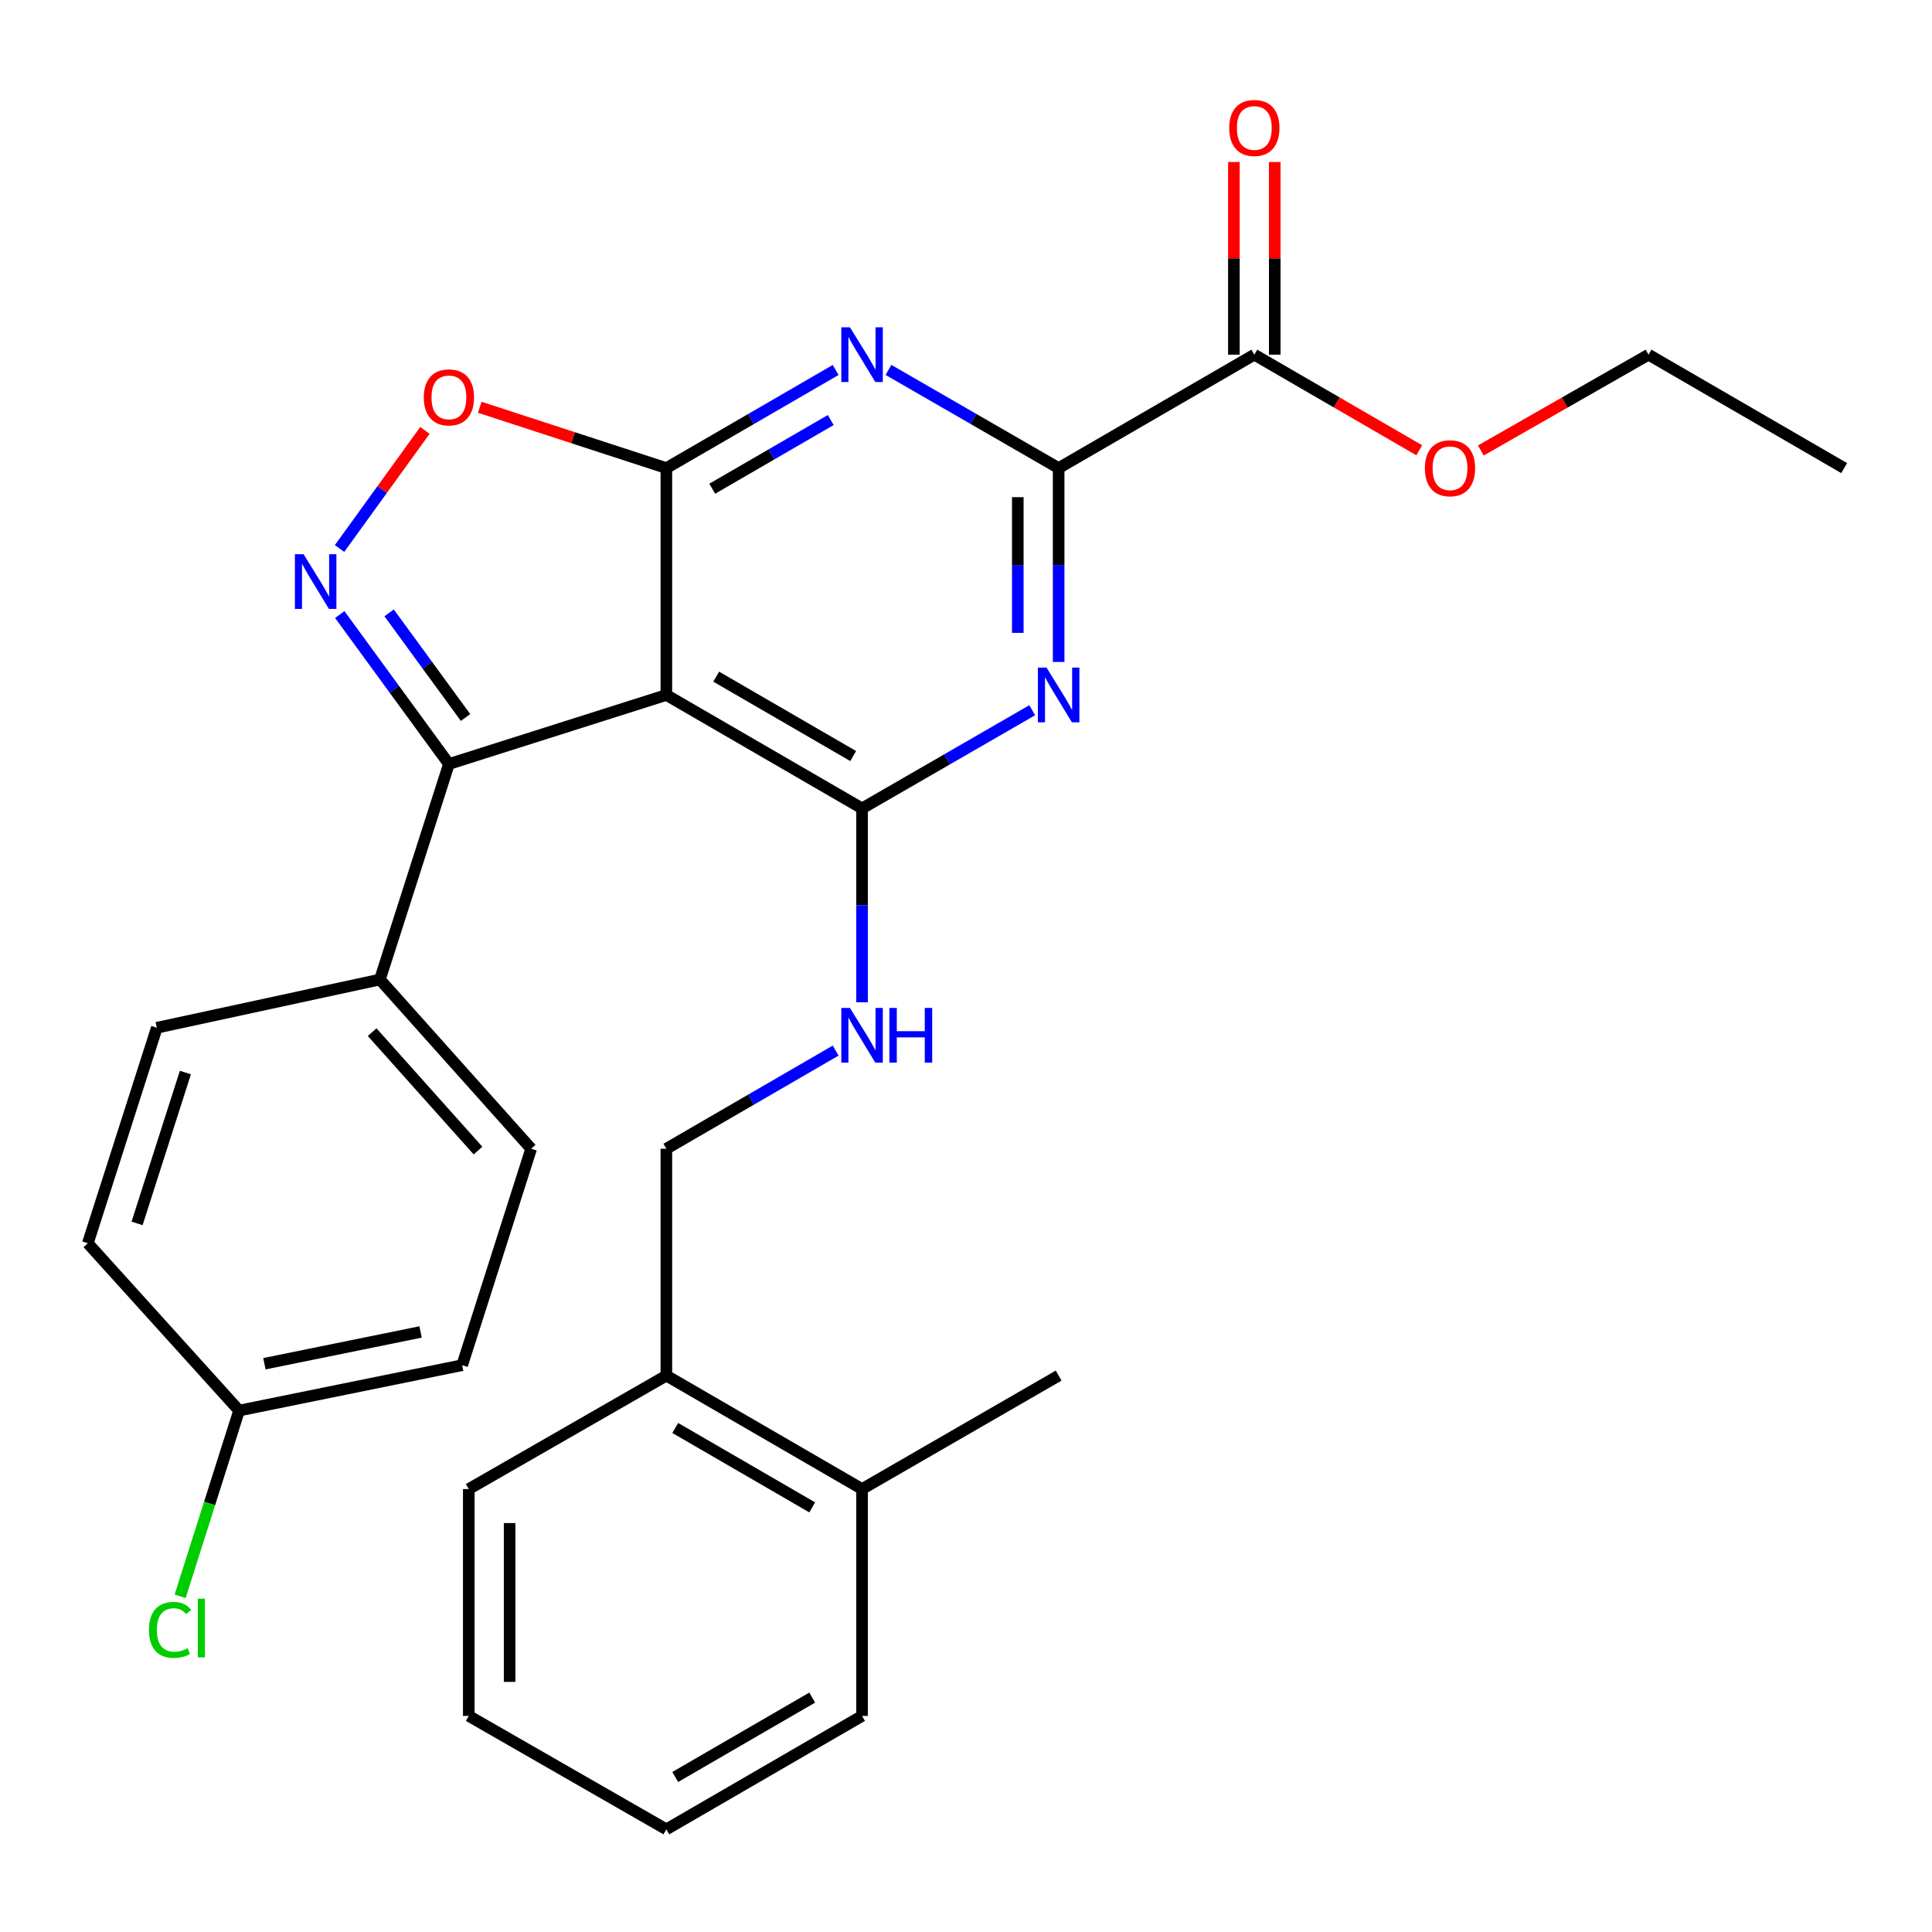 <?xml version='1.0' encoding='iso-8859-1'?>
<svg version='1.1' baseProfile='full'
              xmlns='http://www.w3.org/2000/svg'
                      xmlns:rdkit='http://www.rdkit.org/xml'
                      xmlns:xlink='http://www.w3.org/1999/xlink'
                  xml:space='preserve'
width='1000px' height='1000px' viewBox='0 0 1000 1000'>
<!-- END OF HEADER -->
<rect style='opacity:1.0;fill:#FFFFFF;stroke:none' width='1000' height='1000' x='0' y='0'> </rect>
<path class='bond-0' d='M 344.906,359.72 L 344.906,242.287' style='fill:none;fill-rule:evenodd;stroke:#000000;stroke-width:6px;stroke-linecap:butt;stroke-linejoin:miter;stroke-opacity:1' />
<path class='bond-1' d='M 344.906,359.72 L 446.199,418.431' style='fill:none;fill-rule:evenodd;stroke:#000000;stroke-width:6px;stroke-linecap:butt;stroke-linejoin:miter;stroke-opacity:1' />
<path class='bond-1' d='M 370.703,350.233 L 441.609,391.331' style='fill:none;fill-rule:evenodd;stroke:#000000;stroke-width:6px;stroke-linecap:butt;stroke-linejoin:miter;stroke-opacity:1' />
<path class='bond-6' d='M 344.906,359.72 L 232.359,395.454' style='fill:none;fill-rule:evenodd;stroke:#000000;stroke-width:6px;stroke-linecap:butt;stroke-linejoin:miter;stroke-opacity:1' />
<path class='bond-2' d='M 344.906,242.287 L 388.719,216.892' style='fill:none;fill-rule:evenodd;stroke:#000000;stroke-width:6px;stroke-linecap:butt;stroke-linejoin:miter;stroke-opacity:1' />
<path class='bond-2' d='M 388.719,216.892 L 432.532,191.497' style='fill:none;fill-rule:evenodd;stroke:#0000FF;stroke-width:6px;stroke-linecap:butt;stroke-linejoin:miter;stroke-opacity:1' />
<path class='bond-2' d='M 368.653,252.962 L 399.322,235.186' style='fill:none;fill-rule:evenodd;stroke:#000000;stroke-width:6px;stroke-linecap:butt;stroke-linejoin:miter;stroke-opacity:1' />
<path class='bond-2' d='M 399.322,235.186 L 429.992,217.409' style='fill:none;fill-rule:evenodd;stroke:#0000FF;stroke-width:6px;stroke-linecap:butt;stroke-linejoin:miter;stroke-opacity:1' />
<path class='bond-7' d='M 344.906,242.287 L 296.612,226.545' style='fill:none;fill-rule:evenodd;stroke:#000000;stroke-width:6px;stroke-linecap:butt;stroke-linejoin:miter;stroke-opacity:1' />
<path class='bond-7' d='M 296.612,226.545 L 248.318,210.803' style='fill:none;fill-rule:evenodd;stroke:#FF0000;stroke-width:6px;stroke-linecap:butt;stroke-linejoin:miter;stroke-opacity:1' />
<path class='bond-3' d='M 446.199,418.431 L 490.237,393.021' style='fill:none;fill-rule:evenodd;stroke:#000000;stroke-width:6px;stroke-linecap:butt;stroke-linejoin:miter;stroke-opacity:1' />
<path class='bond-3' d='M 490.237,393.021 L 534.274,367.612' style='fill:none;fill-rule:evenodd;stroke:#0000FF;stroke-width:6px;stroke-linecap:butt;stroke-linejoin:miter;stroke-opacity:1' />
<path class='bond-9' d='M 446.199,418.431 L 446.199,468.6' style='fill:none;fill-rule:evenodd;stroke:#000000;stroke-width:6px;stroke-linecap:butt;stroke-linejoin:miter;stroke-opacity:1' />
<path class='bond-9' d='M 446.199,468.6 L 446.199,518.769' style='fill:none;fill-rule:evenodd;stroke:#0000FF;stroke-width:6px;stroke-linecap:butt;stroke-linejoin:miter;stroke-opacity:1' />
<path class='bond-30' d='M 459.876,191.467 L 503.913,216.877' style='fill:none;fill-rule:evenodd;stroke:#0000FF;stroke-width:6px;stroke-linecap:butt;stroke-linejoin:miter;stroke-opacity:1' />
<path class='bond-30' d='M 503.913,216.877 L 547.951,242.287' style='fill:none;fill-rule:evenodd;stroke:#000000;stroke-width:6px;stroke-linecap:butt;stroke-linejoin:miter;stroke-opacity:1' />
<path class='bond-5' d='M 547.951,342.624 L 547.951,292.455' style='fill:none;fill-rule:evenodd;stroke:#0000FF;stroke-width:6px;stroke-linecap:butt;stroke-linejoin:miter;stroke-opacity:1' />
<path class='bond-5' d='M 547.951,292.455 L 547.951,242.287' style='fill:none;fill-rule:evenodd;stroke:#000000;stroke-width:6px;stroke-linecap:butt;stroke-linejoin:miter;stroke-opacity:1' />
<path class='bond-5' d='M 526.806,327.574 L 526.806,292.455' style='fill:none;fill-rule:evenodd;stroke:#0000FF;stroke-width:6px;stroke-linecap:butt;stroke-linejoin:miter;stroke-opacity:1' />
<path class='bond-5' d='M 526.806,292.455 L 526.806,257.337' style='fill:none;fill-rule:evenodd;stroke:#000000;stroke-width:6px;stroke-linecap:butt;stroke-linejoin:miter;stroke-opacity:1' />
<path class='bond-4' d='M 175.859,318.093 L 204.109,356.774' style='fill:none;fill-rule:evenodd;stroke:#0000FF;stroke-width:6px;stroke-linecap:butt;stroke-linejoin:miter;stroke-opacity:1' />
<path class='bond-4' d='M 204.109,356.774 L 232.359,395.454' style='fill:none;fill-rule:evenodd;stroke:#000000;stroke-width:6px;stroke-linecap:butt;stroke-linejoin:miter;stroke-opacity:1' />
<path class='bond-4' d='M 201.409,317.226 L 221.184,344.303' style='fill:none;fill-rule:evenodd;stroke:#0000FF;stroke-width:6px;stroke-linecap:butt;stroke-linejoin:miter;stroke-opacity:1' />
<path class='bond-4' d='M 221.184,344.303 L 240.959,371.379' style='fill:none;fill-rule:evenodd;stroke:#000000;stroke-width:6px;stroke-linecap:butt;stroke-linejoin:miter;stroke-opacity:1' />
<path class='bond-29' d='M 175.747,283.906 L 197.844,253.341' style='fill:none;fill-rule:evenodd;stroke:#0000FF;stroke-width:6px;stroke-linecap:butt;stroke-linejoin:miter;stroke-opacity:1' />
<path class='bond-29' d='M 197.844,253.341 L 219.942,222.777' style='fill:none;fill-rule:evenodd;stroke:#FF0000;stroke-width:6px;stroke-linecap:butt;stroke-linejoin:miter;stroke-opacity:1' />
<path class='bond-8' d='M 547.951,242.287 L 649.232,183.576' style='fill:none;fill-rule:evenodd;stroke:#000000;stroke-width:6px;stroke-linecap:butt;stroke-linejoin:miter;stroke-opacity:1' />
<path class='bond-10' d='M 232.359,395.454 L 196.637,507.002' style='fill:none;fill-rule:evenodd;stroke:#000000;stroke-width:6px;stroke-linecap:butt;stroke-linejoin:miter;stroke-opacity:1' />
<path class='bond-12' d='M 659.805,183.576 L 659.805,133.713' style='fill:none;fill-rule:evenodd;stroke:#000000;stroke-width:6px;stroke-linecap:butt;stroke-linejoin:miter;stroke-opacity:1' />
<path class='bond-12' d='M 659.805,133.713 L 659.805,83.849' style='fill:none;fill-rule:evenodd;stroke:#FF0000;stroke-width:6px;stroke-linecap:butt;stroke-linejoin:miter;stroke-opacity:1' />
<path class='bond-12' d='M 638.66,183.576 L 638.66,133.713' style='fill:none;fill-rule:evenodd;stroke:#000000;stroke-width:6px;stroke-linecap:butt;stroke-linejoin:miter;stroke-opacity:1' />
<path class='bond-12' d='M 638.66,133.713 L 638.66,83.849' style='fill:none;fill-rule:evenodd;stroke:#FF0000;stroke-width:6px;stroke-linecap:butt;stroke-linejoin:miter;stroke-opacity:1' />
<path class='bond-18' d='M 649.232,183.576 L 691.91,208.315' style='fill:none;fill-rule:evenodd;stroke:#000000;stroke-width:6px;stroke-linecap:butt;stroke-linejoin:miter;stroke-opacity:1' />
<path class='bond-18' d='M 691.91,208.315 L 734.587,233.054' style='fill:none;fill-rule:evenodd;stroke:#FF0000;stroke-width:6px;stroke-linecap:butt;stroke-linejoin:miter;stroke-opacity:1' />
<path class='bond-11' d='M 432.532,543.788 L 388.719,569.187' style='fill:none;fill-rule:evenodd;stroke:#0000FF;stroke-width:6px;stroke-linecap:butt;stroke-linejoin:miter;stroke-opacity:1' />
<path class='bond-11' d='M 388.719,569.187 L 344.906,594.587' style='fill:none;fill-rule:evenodd;stroke:#000000;stroke-width:6px;stroke-linecap:butt;stroke-linejoin:miter;stroke-opacity:1' />
<path class='bond-14' d='M 196.637,507.002 L 274.93,594.587' style='fill:none;fill-rule:evenodd;stroke:#000000;stroke-width:6px;stroke-linecap:butt;stroke-linejoin:miter;stroke-opacity:1' />
<path class='bond-14' d='M 192.617,534.232 L 247.422,595.541' style='fill:none;fill-rule:evenodd;stroke:#000000;stroke-width:6px;stroke-linecap:butt;stroke-linejoin:miter;stroke-opacity:1' />
<path class='bond-15' d='M 196.637,507.002 L 81.177,531.965' style='fill:none;fill-rule:evenodd;stroke:#000000;stroke-width:6px;stroke-linecap:butt;stroke-linejoin:miter;stroke-opacity:1' />
<path class='bond-13' d='M 344.906,594.587 L 344.906,712.009' style='fill:none;fill-rule:evenodd;stroke:#000000;stroke-width:6px;stroke-linecap:butt;stroke-linejoin:miter;stroke-opacity:1' />
<path class='bond-16' d='M 344.906,712.009 L 446.199,770.732' style='fill:none;fill-rule:evenodd;stroke:#000000;stroke-width:6px;stroke-linecap:butt;stroke-linejoin:miter;stroke-opacity:1' />
<path class='bond-16' d='M 349.495,739.11 L 420.4,780.216' style='fill:none;fill-rule:evenodd;stroke:#000000;stroke-width:6px;stroke-linecap:butt;stroke-linejoin:miter;stroke-opacity:1' />
<path class='bond-22' d='M 344.906,712.009 L 242.638,770.732' style='fill:none;fill-rule:evenodd;stroke:#000000;stroke-width:6px;stroke-linecap:butt;stroke-linejoin:miter;stroke-opacity:1' />
<path class='bond-20' d='M 274.93,594.587 L 239.219,706.617' style='fill:none;fill-rule:evenodd;stroke:#000000;stroke-width:6px;stroke-linecap:butt;stroke-linejoin:miter;stroke-opacity:1' />
<path class='bond-19' d='M 81.177,531.965 L 45.455,643.513' style='fill:none;fill-rule:evenodd;stroke:#000000;stroke-width:6px;stroke-linecap:butt;stroke-linejoin:miter;stroke-opacity:1' />
<path class='bond-19' d='M 95.956,555.146 L 70.95,633.229' style='fill:none;fill-rule:evenodd;stroke:#000000;stroke-width:6px;stroke-linecap:butt;stroke-linejoin:miter;stroke-opacity:1' />
<path class='bond-23' d='M 446.199,770.732 L 547.951,712.009' style='fill:none;fill-rule:evenodd;stroke:#000000;stroke-width:6px;stroke-linecap:butt;stroke-linejoin:miter;stroke-opacity:1' />
<path class='bond-24' d='M 446.199,770.732 L 446.199,888.153' style='fill:none;fill-rule:evenodd;stroke:#000000;stroke-width:6px;stroke-linecap:butt;stroke-linejoin:miter;stroke-opacity:1' />
<path class='bond-17' d='M 123.747,730.111 L 45.455,643.513' style='fill:none;fill-rule:evenodd;stroke:#000000;stroke-width:6px;stroke-linecap:butt;stroke-linejoin:miter;stroke-opacity:1' />
<path class='bond-21' d='M 123.747,730.111 L 108.491,778.178' style='fill:none;fill-rule:evenodd;stroke:#000000;stroke-width:6px;stroke-linecap:butt;stroke-linejoin:miter;stroke-opacity:1' />
<path class='bond-21' d='M 108.491,778.178 L 93.234,826.246' style='fill:none;fill-rule:evenodd;stroke:#00CC00;stroke-width:6px;stroke-linecap:butt;stroke-linejoin:miter;stroke-opacity:1' />
<path class='bond-31' d='M 123.747,730.111 L 239.219,706.617' style='fill:none;fill-rule:evenodd;stroke:#000000;stroke-width:6px;stroke-linecap:butt;stroke-linejoin:miter;stroke-opacity:1' />
<path class='bond-31' d='M 136.853,705.867 L 217.683,689.421' style='fill:none;fill-rule:evenodd;stroke:#000000;stroke-width:6px;stroke-linecap:butt;stroke-linejoin:miter;stroke-opacity:1' />
<path class='bond-25' d='M 766.473,233.169 L 809.874,208.372' style='fill:none;fill-rule:evenodd;stroke:#FF0000;stroke-width:6px;stroke-linecap:butt;stroke-linejoin:miter;stroke-opacity:1' />
<path class='bond-25' d='M 809.874,208.372 L 853.276,183.576' style='fill:none;fill-rule:evenodd;stroke:#000000;stroke-width:6px;stroke-linecap:butt;stroke-linejoin:miter;stroke-opacity:1' />
<path class='bond-28' d='M 242.638,770.732 L 242.638,888.153' style='fill:none;fill-rule:evenodd;stroke:#000000;stroke-width:6px;stroke-linecap:butt;stroke-linejoin:miter;stroke-opacity:1' />
<path class='bond-28' d='M 263.782,788.345 L 263.782,870.54' style='fill:none;fill-rule:evenodd;stroke:#000000;stroke-width:6px;stroke-linecap:butt;stroke-linejoin:miter;stroke-opacity:1' />
<path class='bond-32' d='M 446.199,888.153 L 344.906,946.864' style='fill:none;fill-rule:evenodd;stroke:#000000;stroke-width:6px;stroke-linecap:butt;stroke-linejoin:miter;stroke-opacity:1' />
<path class='bond-32' d='M 420.402,878.666 L 349.497,919.764' style='fill:none;fill-rule:evenodd;stroke:#000000;stroke-width:6px;stroke-linecap:butt;stroke-linejoin:miter;stroke-opacity:1' />
<path class='bond-26' d='M 853.276,183.576 L 954.545,242.287' style='fill:none;fill-rule:evenodd;stroke:#000000;stroke-width:6px;stroke-linecap:butt;stroke-linejoin:miter;stroke-opacity:1' />
<path class='bond-27' d='M 344.906,946.864 L 242.638,888.153' style='fill:none;fill-rule:evenodd;stroke:#000000;stroke-width:6px;stroke-linecap:butt;stroke-linejoin:miter;stroke-opacity:1' />
<path  class='atom-3' d='M 439.939 169.416
L 449.219 184.416
Q 450.139 185.896, 451.619 188.576
Q 453.099 191.256, 453.179 191.416
L 453.179 169.416
L 456.939 169.416
L 456.939 197.736
L 453.059 197.736
L 443.099 181.336
Q 441.939 179.416, 440.699 177.216
Q 439.499 175.016, 439.139 174.336
L 439.139 197.736
L 435.459 197.736
L 435.459 169.416
L 439.939 169.416
' fill='#0000FF'/>
<path  class='atom-4' d='M 541.691 345.56
L 550.971 360.56
Q 551.891 362.04, 553.371 364.72
Q 554.851 367.4, 554.931 367.56
L 554.931 345.56
L 558.691 345.56
L 558.691 373.88
L 554.811 373.88
L 544.851 357.48
Q 543.691 355.56, 542.451 353.36
Q 541.251 351.16, 540.891 350.48
L 540.891 373.88
L 537.211 373.88
L 537.211 345.56
L 541.691 345.56
' fill='#0000FF'/>
<path  class='atom-5' d='M 157.121 286.849
L 166.401 301.849
Q 167.321 303.329, 168.801 306.009
Q 170.281 308.689, 170.361 308.849
L 170.361 286.849
L 174.121 286.849
L 174.121 315.169
L 170.241 315.169
L 160.281 298.769
Q 159.121 296.849, 157.881 294.649
Q 156.681 292.449, 156.321 291.769
L 156.321 315.169
L 152.641 315.169
L 152.641 286.849
L 157.121 286.849
' fill='#0000FF'/>
<path  class='atom-8' d='M 219.359 205.681
Q 219.359 198.881, 222.719 195.081
Q 226.079 191.281, 232.359 191.281
Q 238.639 191.281, 241.999 195.081
Q 245.359 198.881, 245.359 205.681
Q 245.359 212.561, 241.959 216.481
Q 238.559 220.361, 232.359 220.361
Q 226.119 220.361, 222.719 216.481
Q 219.359 212.601, 219.359 205.681
M 232.359 217.161
Q 236.679 217.161, 238.999 214.281
Q 241.359 211.361, 241.359 205.681
Q 241.359 200.121, 238.999 197.321
Q 236.679 194.481, 232.359 194.481
Q 228.039 194.481, 225.679 197.281
Q 223.359 200.081, 223.359 205.681
Q 223.359 211.401, 225.679 214.281
Q 228.039 217.161, 232.359 217.161
' fill='#FF0000'/>
<path  class='atom-10' d='M 439.939 521.705
L 449.219 536.705
Q 450.139 538.185, 451.619 540.865
Q 453.099 543.545, 453.179 543.705
L 453.179 521.705
L 456.939 521.705
L 456.939 550.025
L 453.059 550.025
L 443.099 533.625
Q 441.939 531.705, 440.699 529.505
Q 439.499 527.305, 439.139 526.625
L 439.139 550.025
L 435.459 550.025
L 435.459 521.705
L 439.939 521.705
' fill='#0000FF'/>
<path  class='atom-10' d='M 460.339 521.705
L 464.179 521.705
L 464.179 533.745
L 478.659 533.745
L 478.659 521.705
L 482.499 521.705
L 482.499 550.025
L 478.659 550.025
L 478.659 536.945
L 464.179 536.945
L 464.179 550.025
L 460.339 550.025
L 460.339 521.705
' fill='#0000FF'/>
<path  class='atom-13' d='M 636.232 66.234
Q 636.232 59.434, 639.592 55.634
Q 642.952 51.834, 649.232 51.834
Q 655.512 51.834, 658.872 55.634
Q 662.232 59.434, 662.232 66.234
Q 662.232 73.114, 658.832 77.034
Q 655.432 80.914, 649.232 80.914
Q 642.992 80.914, 639.592 77.034
Q 636.232 73.154, 636.232 66.234
M 649.232 77.714
Q 653.552 77.714, 655.872 74.834
Q 658.232 71.914, 658.232 66.234
Q 658.232 60.674, 655.872 57.874
Q 653.552 55.034, 649.232 55.034
Q 644.912 55.034, 642.552 57.834
Q 640.232 60.634, 640.232 66.234
Q 640.232 71.954, 642.552 74.834
Q 644.912 77.714, 649.232 77.714
' fill='#FF0000'/>
<path  class='atom-19' d='M 737.514 242.367
Q 737.514 235.567, 740.874 231.767
Q 744.234 227.967, 750.514 227.967
Q 756.794 227.967, 760.154 231.767
Q 763.514 235.567, 763.514 242.367
Q 763.514 249.247, 760.114 253.167
Q 756.714 257.047, 750.514 257.047
Q 744.274 257.047, 740.874 253.167
Q 737.514 249.287, 737.514 242.367
M 750.514 253.847
Q 754.834 253.847, 757.154 250.967
Q 759.514 248.047, 759.514 242.367
Q 759.514 236.807, 757.154 234.007
Q 754.834 231.167, 750.514 231.167
Q 746.194 231.167, 743.834 233.967
Q 741.514 236.767, 741.514 242.367
Q 741.514 248.087, 743.834 250.967
Q 746.194 253.847, 750.514 253.847
' fill='#FF0000'/>
<path  class='atom-22' d='M 77.105 843.638
Q 77.105 836.598, 80.385 832.918
Q 83.705 829.198, 89.985 829.198
Q 95.825 829.198, 98.945 833.318
L 96.305 835.478
Q 94.025 832.478, 89.985 832.478
Q 85.705 832.478, 83.425 835.358
Q 81.185 838.198, 81.185 843.638
Q 81.185 849.238, 83.505 852.118
Q 85.865 854.998, 90.425 854.998
Q 93.545 854.998, 97.185 853.118
L 98.305 856.118
Q 96.825 857.078, 94.585 857.638
Q 92.345 858.198, 89.865 858.198
Q 83.705 858.198, 80.385 854.438
Q 77.105 850.678, 77.105 843.638
' fill='#00CC00'/>
<path  class='atom-22' d='M 102.385 827.478
L 106.065 827.478
L 106.065 857.838
L 102.385 857.838
L 102.385 827.478
' fill='#00CC00'/>
</svg>
